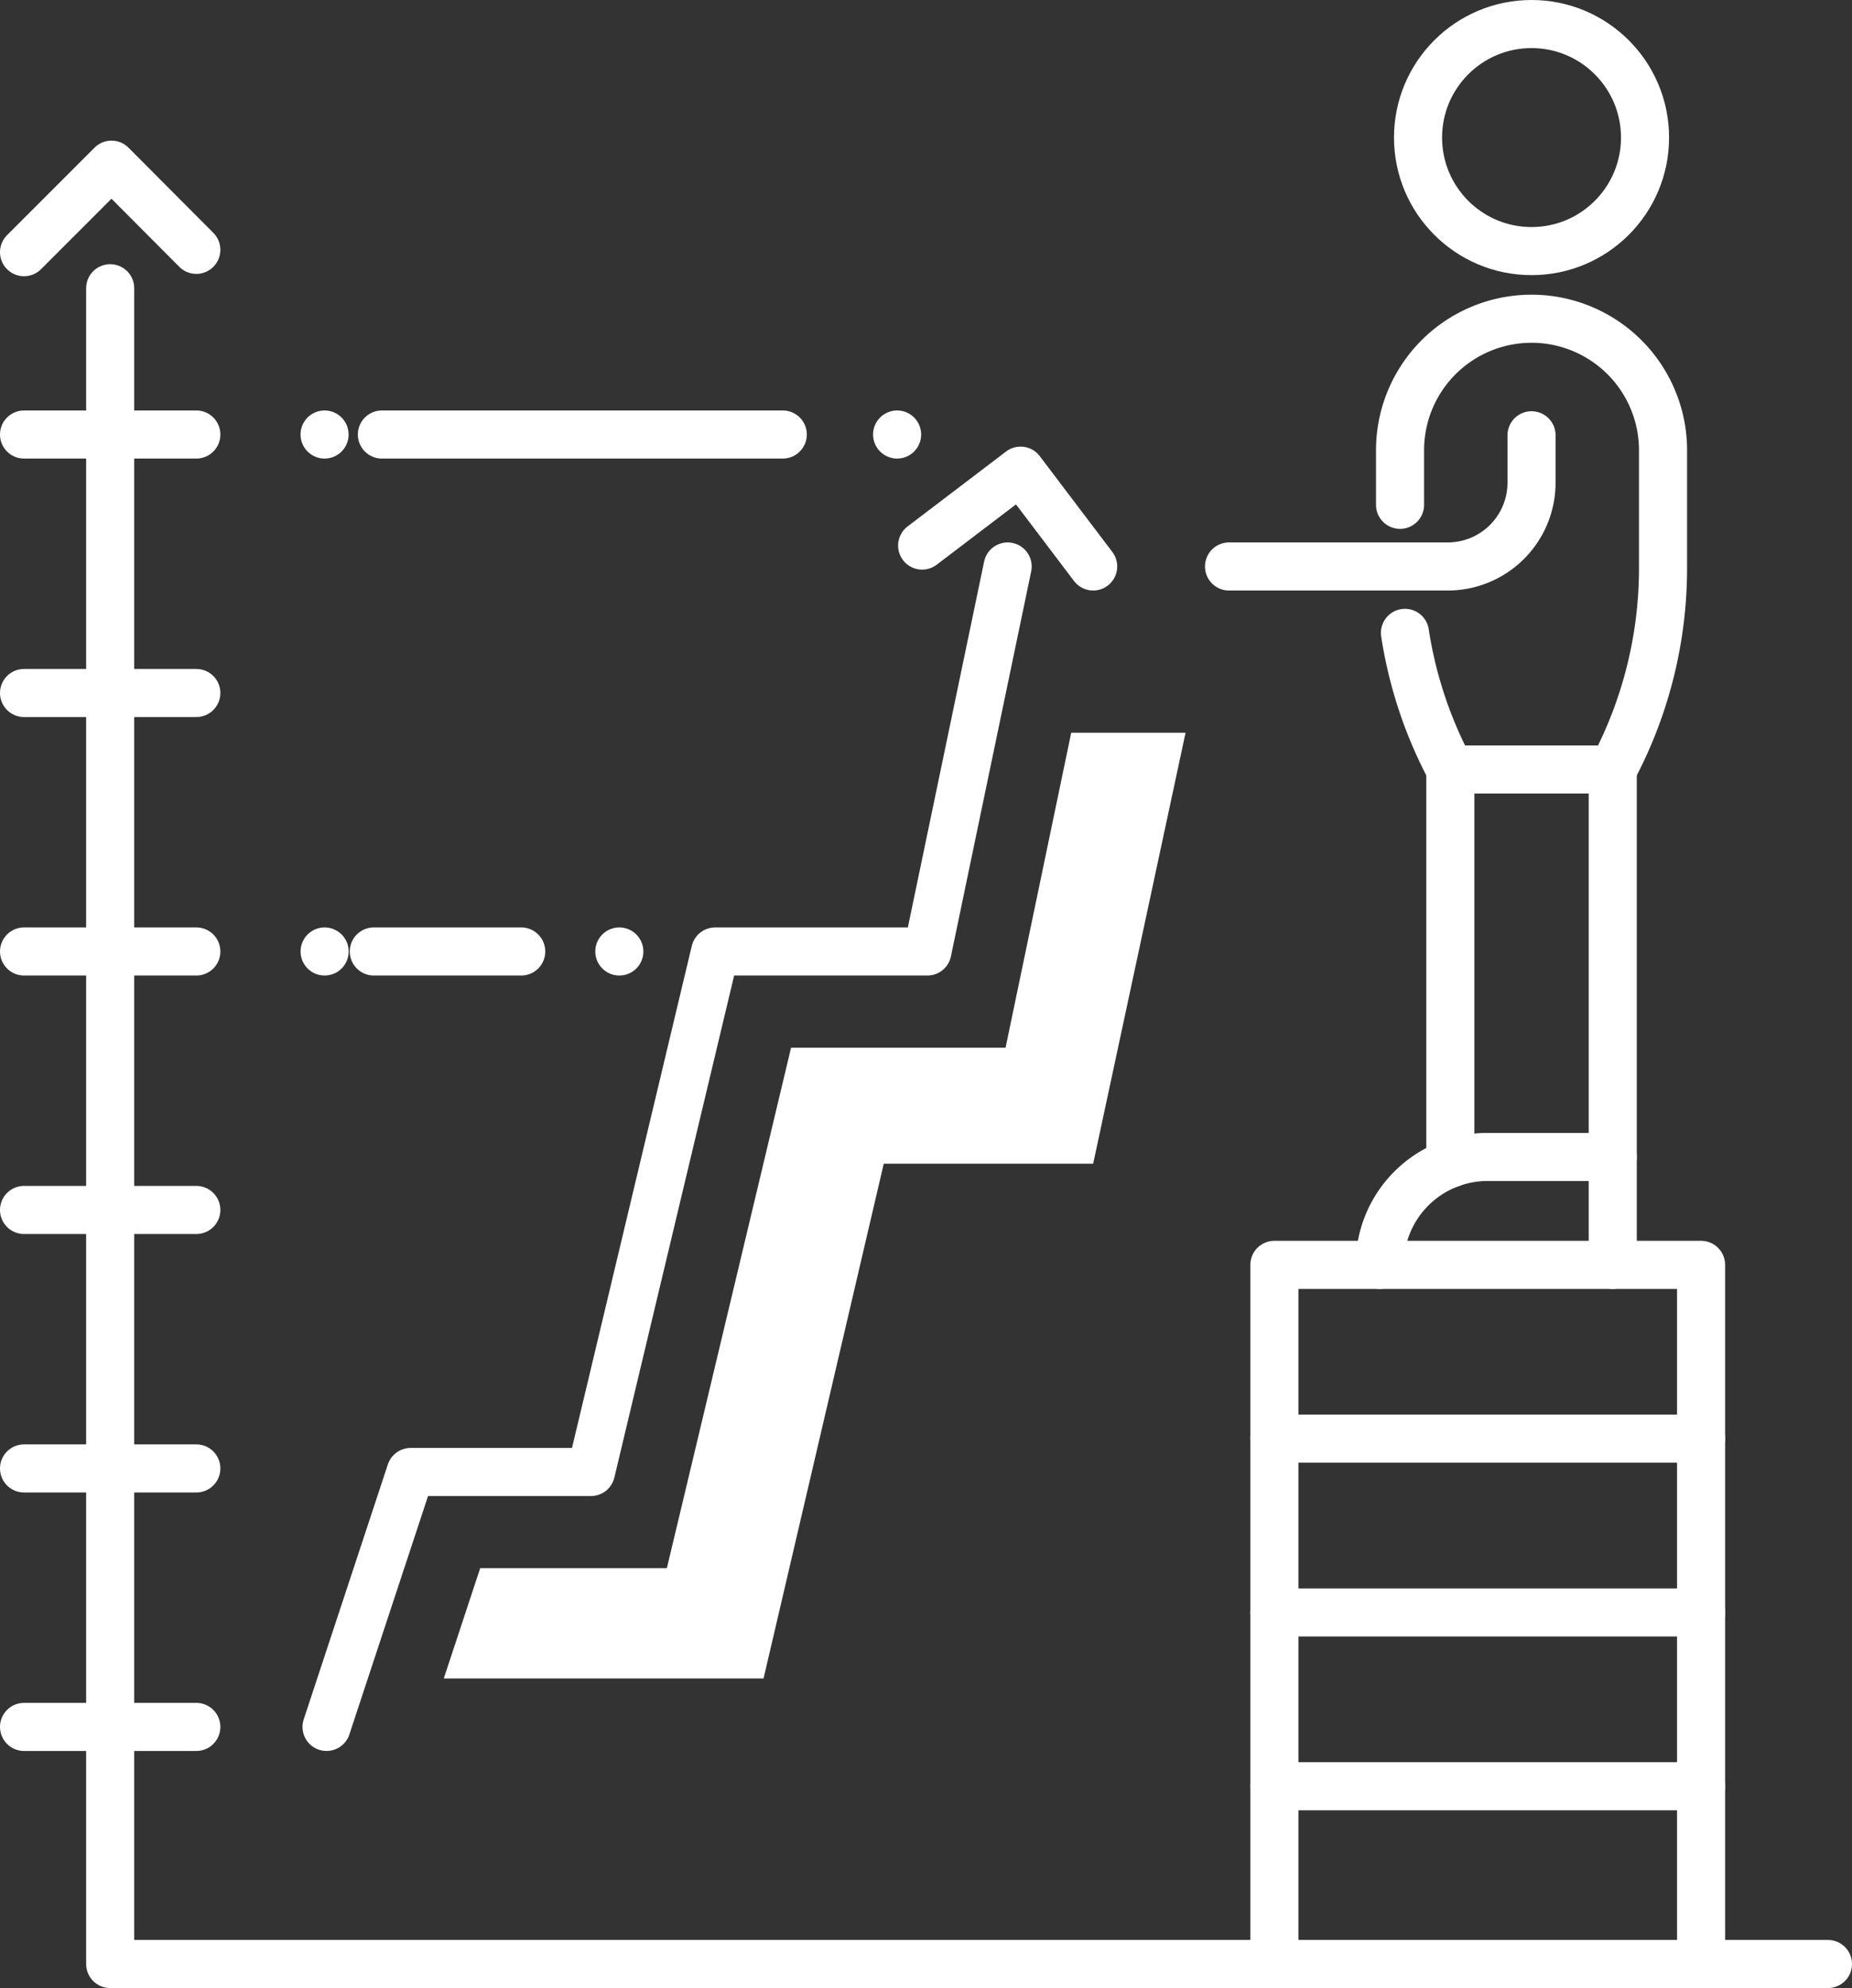<svg id="Layer_1" data-name="Layer 1" xmlns="http://www.w3.org/2000/svg" width="115.56" height="124.022" viewBox="0 0 115.56 124.022"><rect x="0" y="0" width="115.56" height="124.022" fill="#333333" stroke="none"/><defs><style>.cls-1{fill:none;stroke:#fff;stroke-linecap:round;stroke-linejoin:round;stroke-width:3px;}.cls-2{fill:#fff;}</style></defs><polyline class="cls-1" points="114.06 122.522 6.875 122.522 6.875 17.982"/><line class="cls-1" x1="79.518" y1="89.749" x2="106.143" y2="89.749"/><line class="cls-1" x1="79.518" y1="100.591" x2="106.143" y2="100.591"/><line class="cls-1" x1="79.518" y1="111.433" x2="106.143" y2="111.433"/><circle class="cls-1" cx="95.564" cy="8.582" r="7.082"/><line class="cls-1" x1="90.497" y1="48.004" x2="90.497" y2="72.595"/><line class="cls-1" x1="100.631" y1="72.175" x2="100.631" y2="48.004"/><path class="cls-1" d="M117.784,45.144v2.954a5.23,5.23,0,0,1-5.23,5.23H98.909" transform="translate(-22.22 -17.989)"/><path class="cls-1" d="M122.851,96.896V90.164h-7.808a6.732,6.732,0,0,0-6.732,6.732h0" transform="translate(-22.22 -17.989)"/><path class="cls-1" d="M109.579,49.481V46.078a8.205,8.205,0,0,1,8.205-8.205h0a8.205,8.205,0,0,1,8.205,8.205V53.43a26.714,26.714,0,0,1-3.138,12.562H112.717a26.712,26.712,0,0,1-2.831-8.522" transform="translate(-22.22 -17.989)"/><polyline class="cls-1" points="79.518 122.522 79.518 78.907 106.143 78.907 106.143 122.522"/><polyline class="cls-1" points="1.5 15.732 6.958 10.274 12.25 15.586"/><polyline class="cls-1" points="57.539 34.035 63.683 29.362 68.211 35.339"/><line class="cls-1" x1="1.5" y1="27.107" x2="12.25" y2="27.107"/><line class="cls-1" x1="1.5" y1="43.232" x2="12.25" y2="43.232"/><line class="cls-1" x1="1.5" y1="59.357" x2="12.25" y2="59.357"/><line class="cls-1" x1="1.5" y1="75.482" x2="12.25" y2="75.482"/><line class="cls-1" x1="1.5" y1="91.607" x2="12.25" y2="91.607"/><line class="cls-1" x1="1.5" y1="107.732" x2="12.25" y2="107.732"/><polyline class="cls-1" points="20.375 107.732 25.625 91.828 36.875 91.828 44.625 59.357 57.867 59.357 62.875 35.339"/><line class="cls-1" x1="38.644" y1="59.357" x2="38.644" y2="59.357"/><line class="cls-1" x1="32.523" y1="59.357" x2="23.325" y2="59.357"/><line class="cls-1" x1="20.255" y1="59.357" x2="20.255" y2="59.357"/><line class="cls-1" x1="55.977" y1="27.107" x2="55.977" y2="27.107"/><line class="cls-1" x1="48.843" y1="27.107" x2="23.829" y2="27.107"/><line class="cls-1" x1="20.252" y1="27.107" x2="20.252" y2="27.107"/><polygon class="cls-2" points="66.842 45.709 63.741 60.582 62.745 65.357 57.867 65.357 49.361 65.357 42.711 93.221 41.611 97.828 36.875 97.828 29.963 97.828 27.691 104.709 47.644 104.709 55.144 72.595 68.211 72.595 73.977 45.709 66.842 45.709"/></svg>